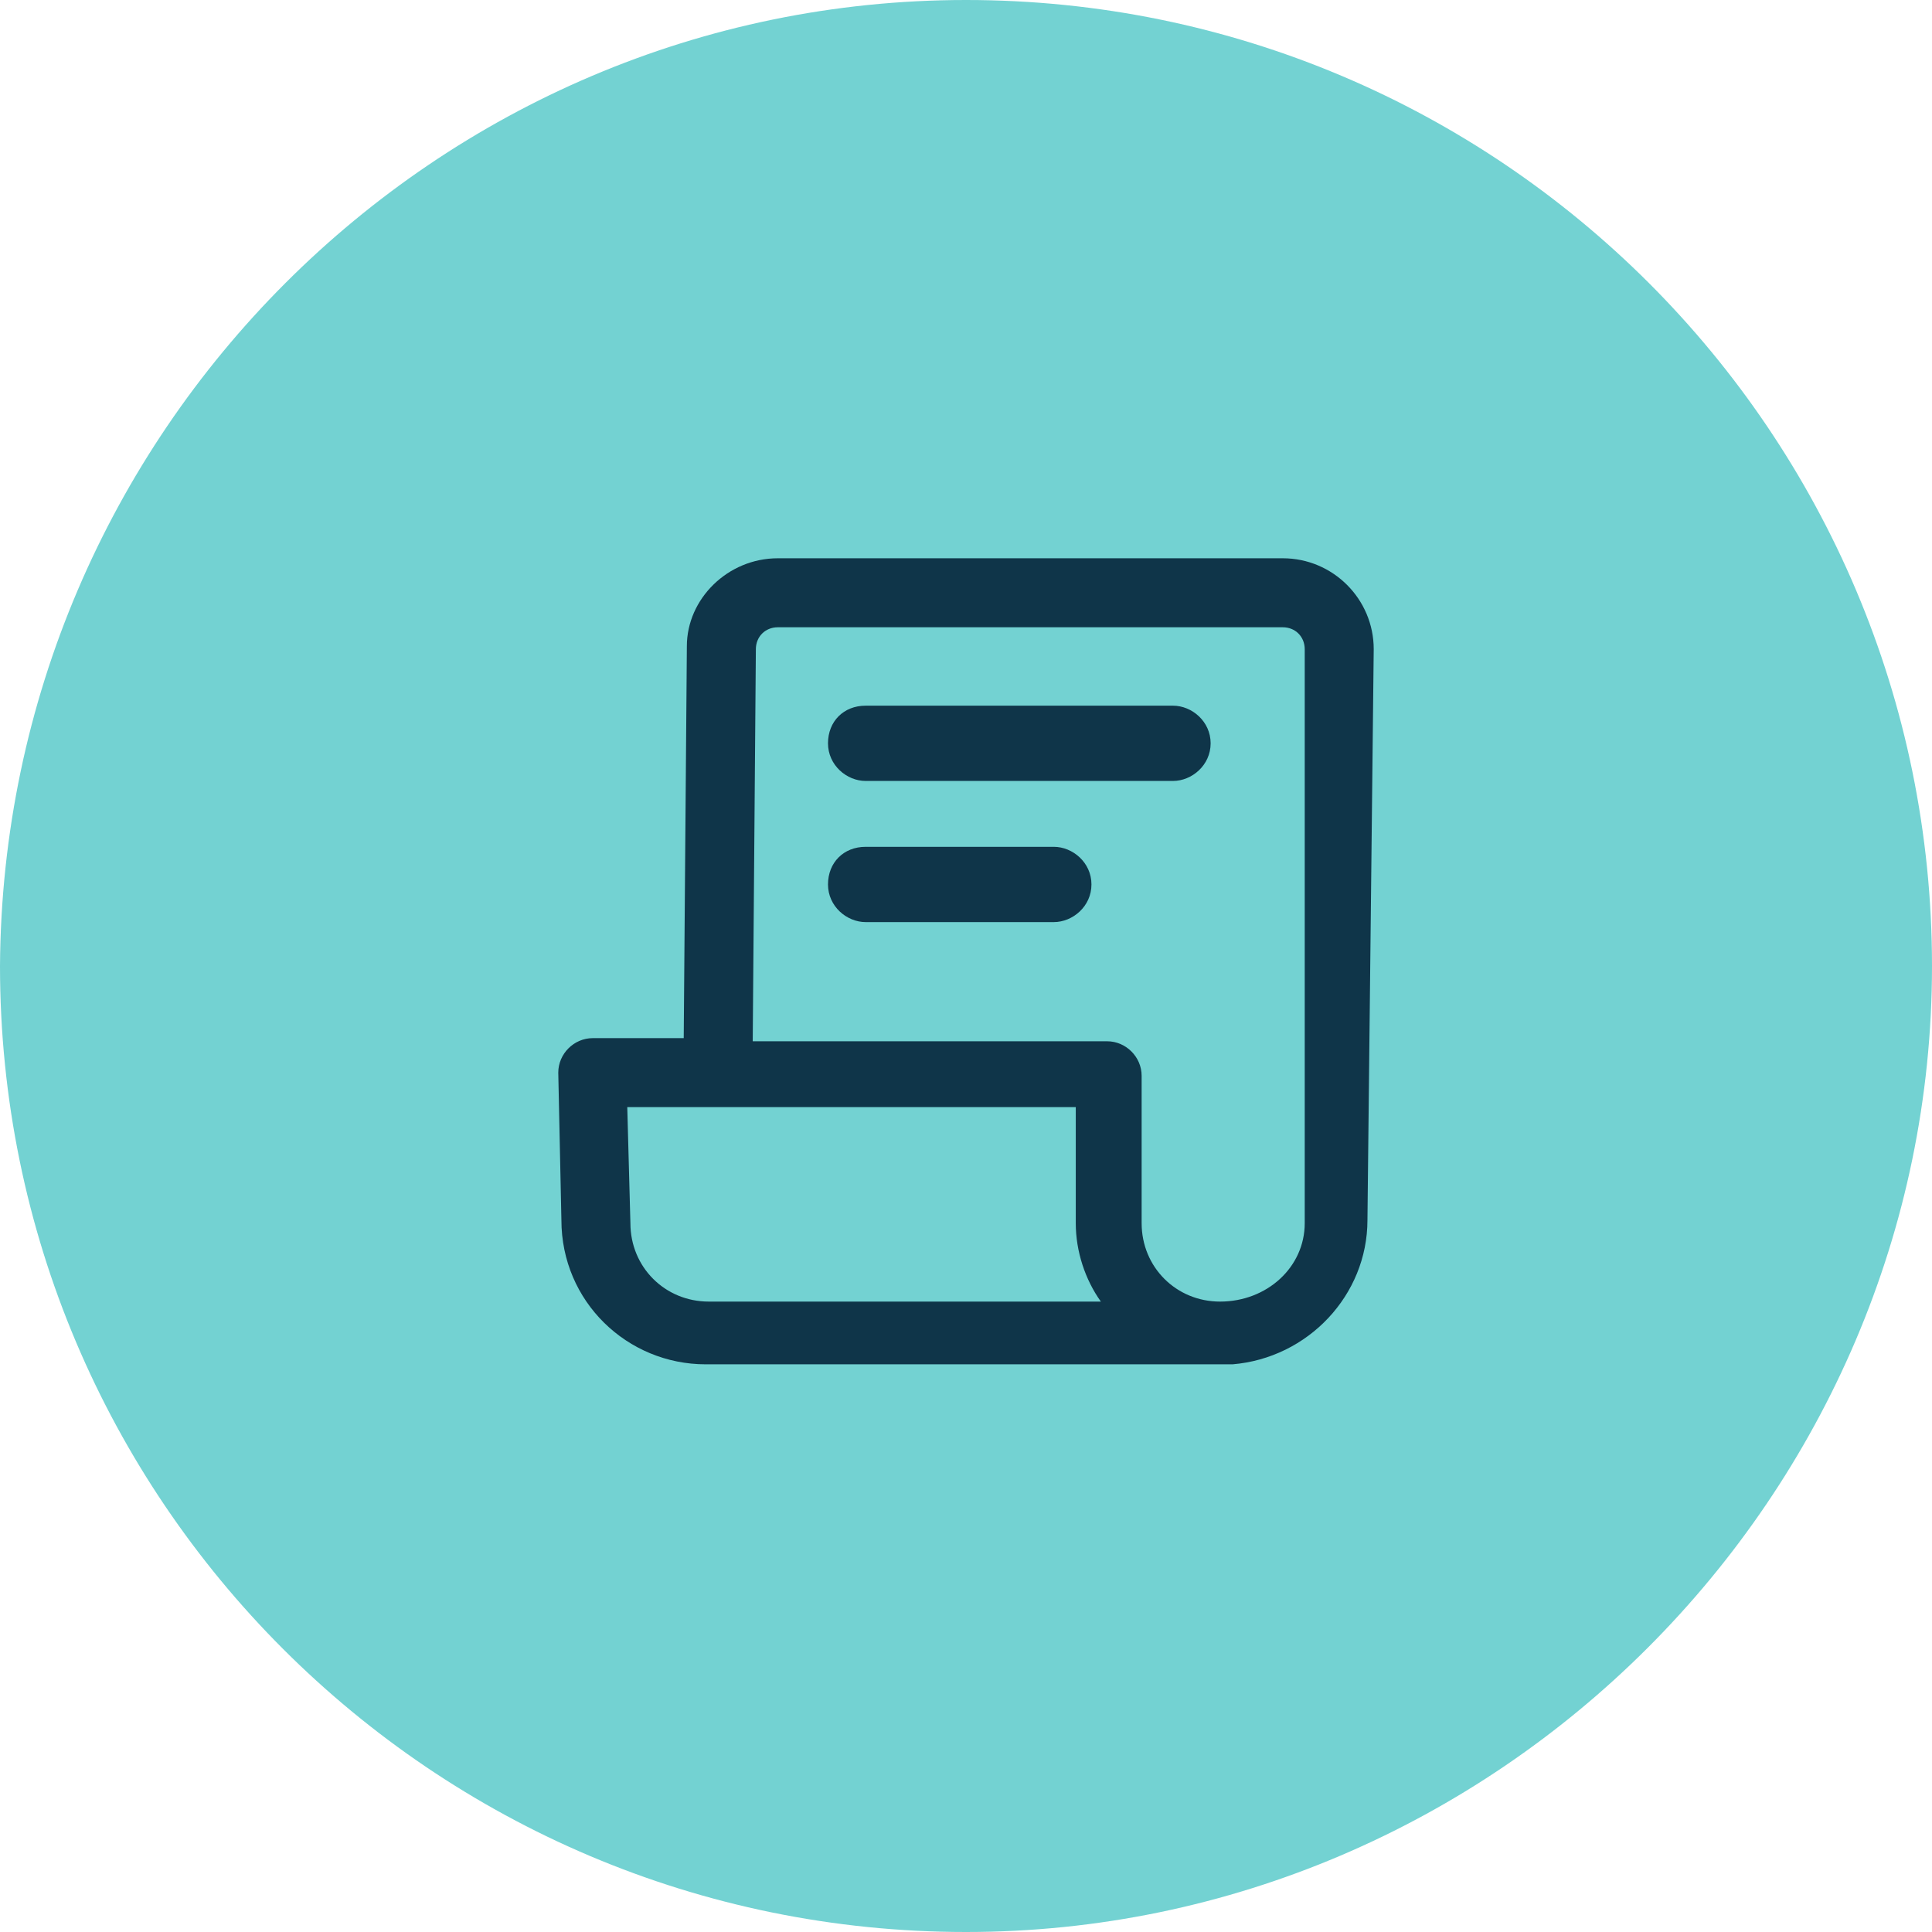 <?xml version="1.0" encoding="UTF-8"?>
<svg id="Livello_1" data-name="Livello 1" xmlns="http://www.w3.org/2000/svg" viewBox="0 0 61.6 61.6">
  <defs>
    <style>
      .cls-1 {
        fill: #73d2d2;
      }

      .cls-2 {
        fill: #0f3549;
      }
    </style>
  </defs>
  <g id="Livello_1-2" data-name="Livello 1-2">
    <path class="cls-1" d="M30.8,0h0c17,0,30.8,13.8,30.8,30.8h0c0,16.9-13.9,30.8-30.8,30.8h0C13.8,61.6,0,47.8,0,30.8h0C.1,13.8,13.9,0,30.8,0Z"/>
  </g>
  <g>
    <path id="Path_81" data-name="Path 81" class="cls-2" d="M43.8,20.7c0-1.6-1.3-2.9-2.9-2.9h-16.1c-1.6,0-2.9,1.3-2.9,2.8l-.1,12.5h-2.9c-.6,0-1.1.5-1.1,1.1h0l.1,4.7c0,2.6,2.1,4.6,4.6,4.6h16.8c2.4-.2,4.3-2.2,4.3-4.6l.2-18.2h0ZM22.6,41.5c-1.4,0-2.5-1.1-2.5-2.5h0l-.1-3.7h14.3v3.7c0,.9.3,1.8.8,2.5h-12.5ZM41.6,39c0,1.4-1.2,2.5-2.7,2.5-1.4,0-2.5-1.1-2.5-2.5v-4.7c0-.6-.5-1.1-1.1-1.1h-11.3l.1-12.5c0-.4.3-.7.7-.7h16.1c.4,0,.7.3.7.7v18.3h0Z"/>
    <path class="cls-2" d="M37.4,24.9h-9.8c-.6,0-1.2-.5-1.2-1.2s.5-1.2,1.2-1.2h9.8c.6,0,1.2.5,1.2,1.2s-.6,1.2-1.2,1.2Z"/>
    <path class="cls-2" d="M33.6,29.4h-6c-.6,0-1.2-.5-1.2-1.2s.5-1.2,1.2-1.2h6c.6,0,1.2.5,1.2,1.2s-.6,1.2-1.2,1.2Z"/>
  </g>
</svg>